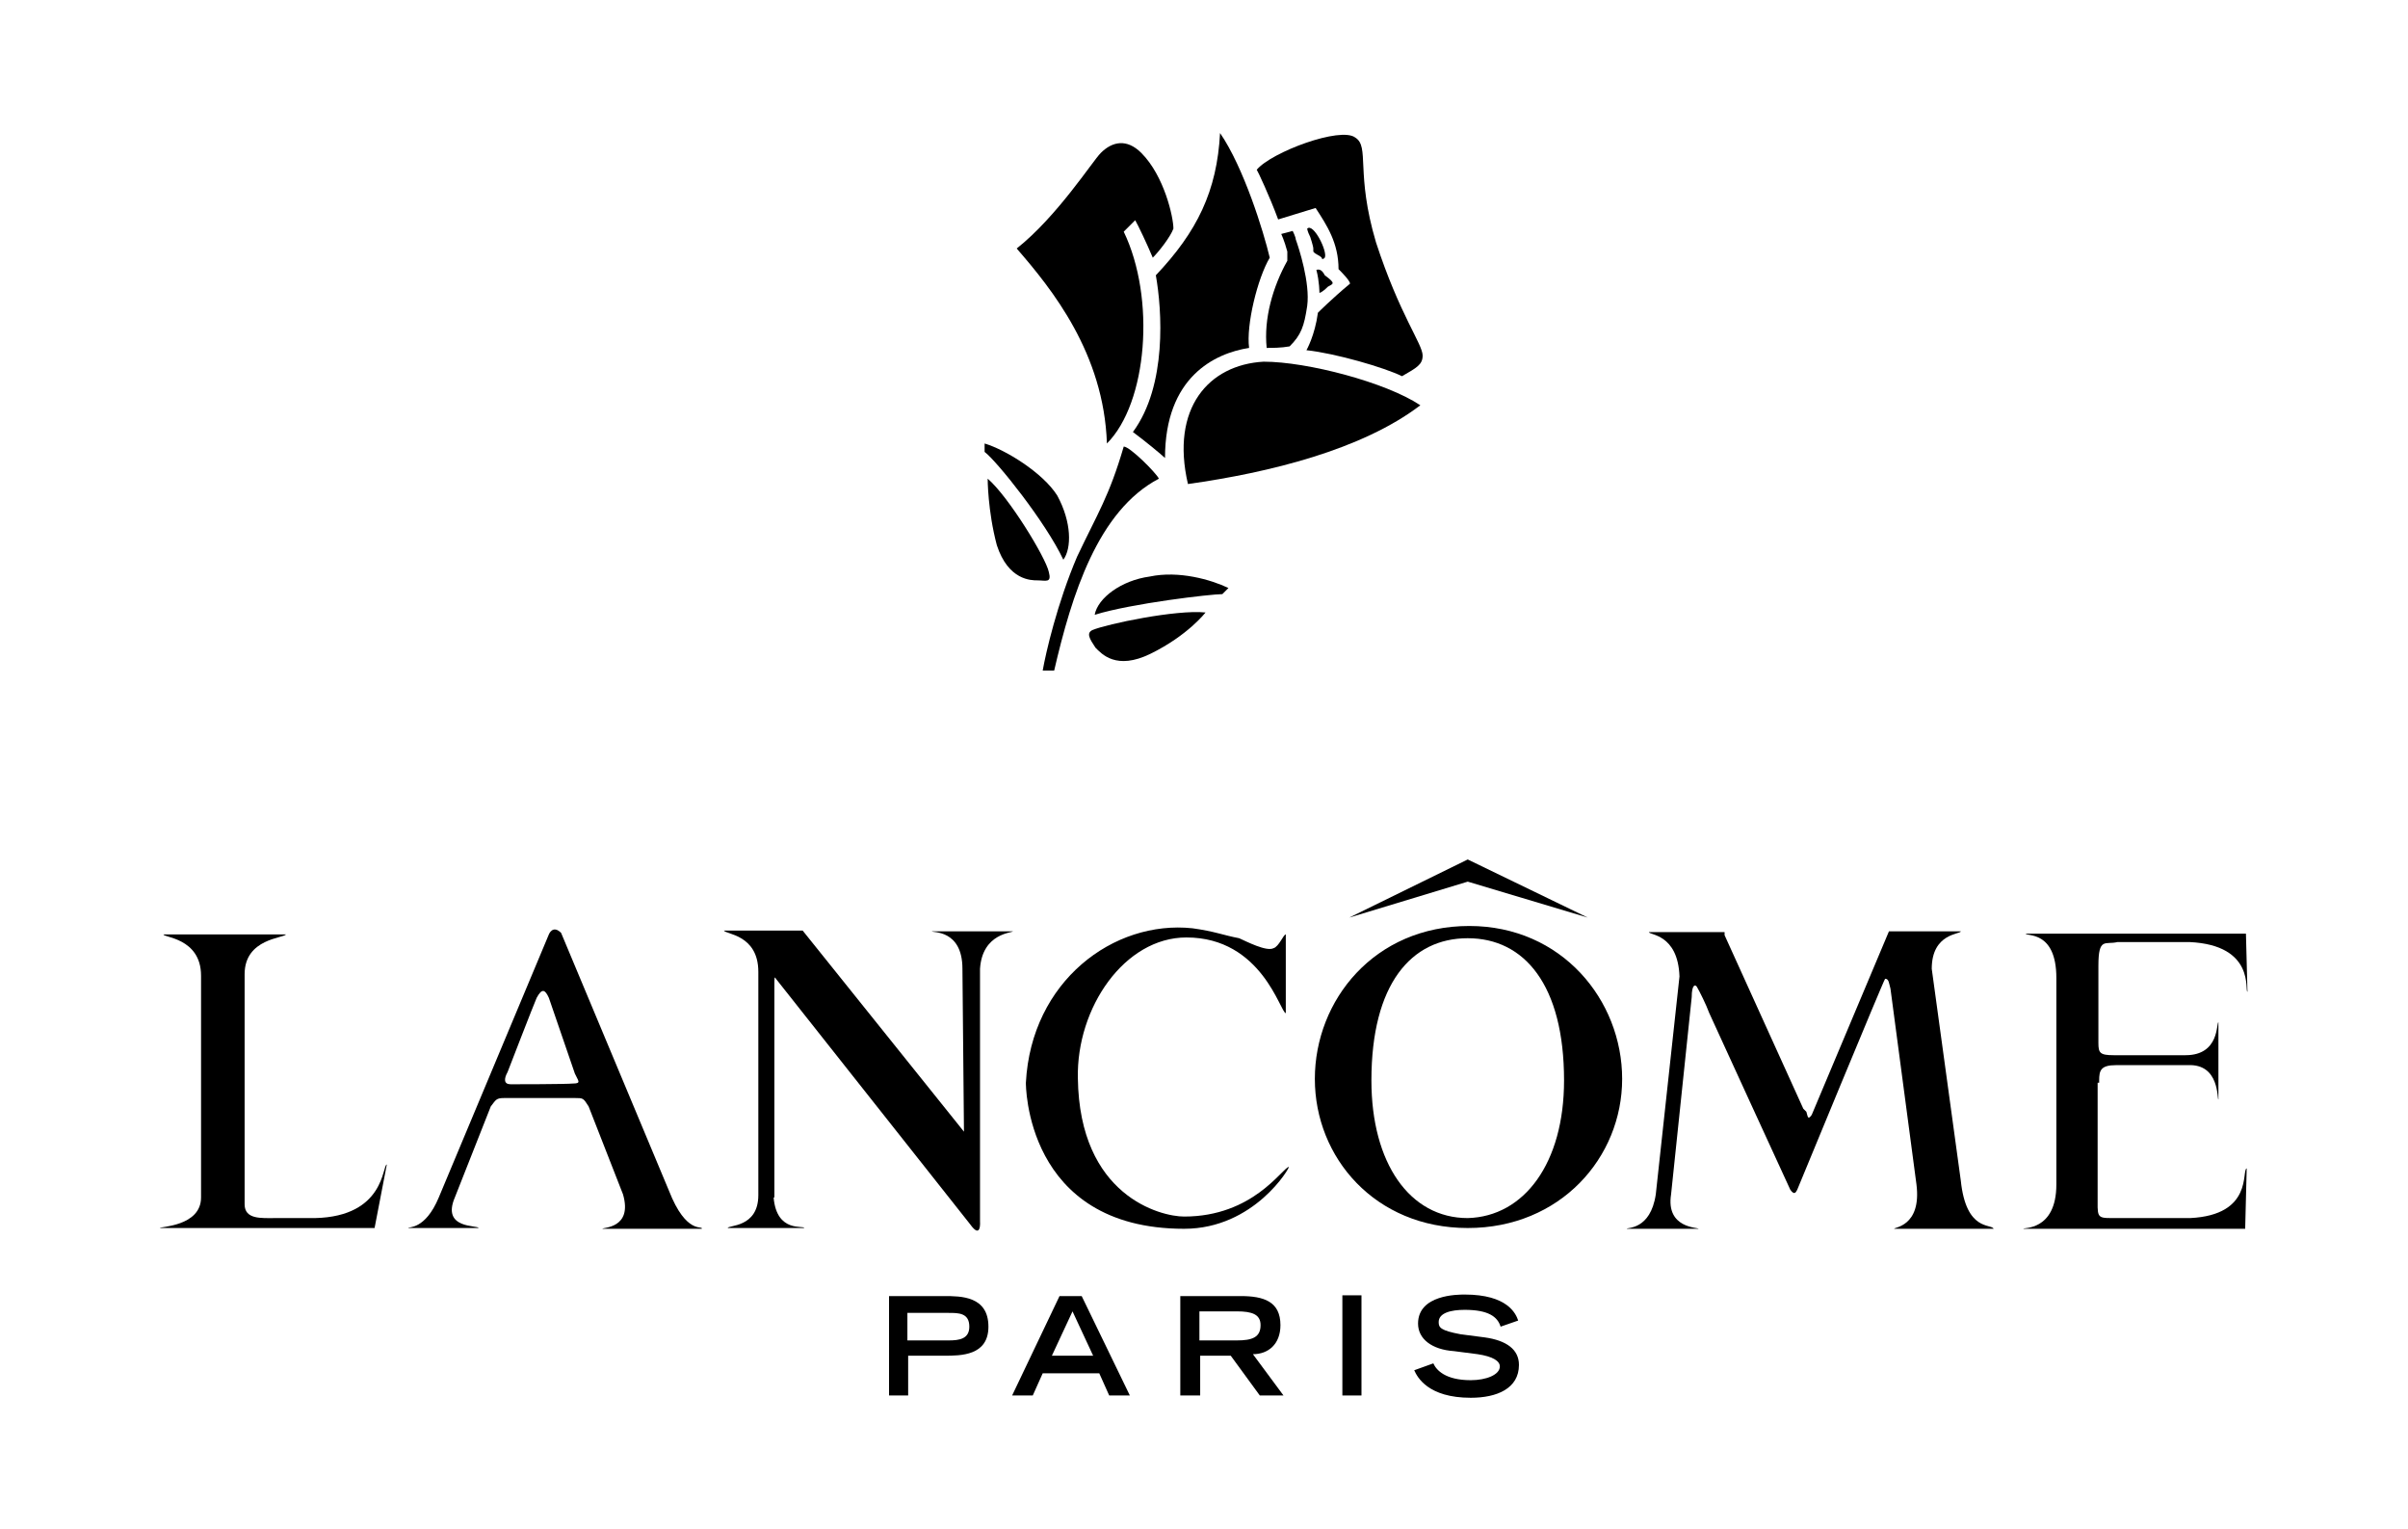 <?xml version="1.0" encoding="UTF-8"?> <svg xmlns="http://www.w3.org/2000/svg" xmlns:xlink="http://www.w3.org/1999/xlink" version="1.1" id="Layer_1" x="0px" y="0px" viewBox="0 0 315 200" style="enable-background:new 0 0 315 200;" xml:space="preserve"> <style type="text/css"> .st0{fill-rule:evenodd;clip-rule:evenodd;} </style> <g> <g> <path class="st0" d="M118.7,175.3v-3.6h5.4c1.3,0,2.7,0,2.7,1.8c0,1.6-1.3,1.8-2.7,1.8H118.7L118.7,175.3z M116.3,182.5h2.5v-5.2 h4.7c2.2,0,5.8,0,5.8-3.8c0-4-3.6-4-5.8-4h-7.2V182.5L116.3,182.5z"></path> <path class="st0" d="M137.6,177.3l2.7-5.8l2.7,5.8H137.6L137.6,177.3z M132.4,182.5h2.7l1.3-2.9h7.4l1.3,2.9h2.7l-6.3-13h-2.9 L132.4,182.5L132.4,182.5z"></path> <path class="st0" d="M156.9,175.3v-3.8h4.9c2,0,3.1,0.4,3.1,1.8c0,1.6-1.1,2-3.1,2H156.9L156.9,175.3z M154.5,182.5h2.5v-5.2h4 l3.8,5.2h3.1l-4-5.4c2,0,3.6-1.3,3.6-3.8c0-3.1-2.2-3.8-5.2-3.8h-7.9V182.5L154.5,182.5z"></path> <polygon class="st0" points="175.6,169.4 178.1,169.4 178.1,182.5 175.6,182.5 175.6,169.4 "></polygon> <path class="st0" d="M196.3,173.5c-0.4-1.3-1.6-2.2-4.7-2.2c-1.8,0-3.4,0.4-3.4,1.6c0,0.7,0.2,1.1,2.9,1.6l3.1,0.4 c2.9,0.4,4.5,1.6,4.5,3.6c0,3.1-2.9,4.3-6.3,4.3c-5.6,0-7-2.7-7.4-3.6l2.5-0.9c0.4,0.9,1.6,2.2,4.9,2.2c2,0,3.8-0.7,3.8-1.8 c0-0.7-0.9-1.3-2.9-1.6l-3.1-0.4c-2.9-0.2-4.7-1.6-4.7-3.6c0-3.8,5.2-3.8,6.1-3.8c5.6,0,6.7,2.5,7,3.4L196.3,173.5L196.3,173.5z"></path> <path class="st0" d="M256.5,154.4c0.7,6.7,4,5.6,4.3,6.3h-13c-0.2-0.2,3.6-0.2,2.9-5.8l-3.4-25.6c-0.2-0.7-0.2-1.3-0.7-1.3 c-0.2,0.2-11.5,27.6-11.5,27.6c-0.2,0.4-0.4,0.7-0.9,0c-0.2-0.4-10.6-23.1-10.6-23.1c-0.4-1.1-1.3-2.9-1.6-3.4 c-0.2-0.4-0.7-0.4-0.7,1.3l-2.7,25.8c-0.7,4.5,3.6,4.3,3.6,4.5h-9.4c0-0.2,3.1,0.2,3.8-4.5l3.1-28.5c-0.2-5.6-4-5.4-4-5.8h9.9v0.4 l10.3,22.7c0.2,0.2,0.4,0.4,0.4,0.4c0.2,0.7,0.2,1.1,0.7,0.4l10.1-24h9.4c0,0.4-3.8,0.2-3.8,4.9L256.5,154.4L256.5,154.4z"></path> <path class="st0" d="M41.2,159.3h-5.2c-1.8,0-4,0.2-4-1.8v-30.1c0-4.7,5.2-4.7,5.4-5.2h-16c-0.2,0.4,4.9,0.4,4.9,5.4v29 c0,3.8-5.4,3.8-5.4,4h28.1l1.6-8.3C50,152.3,50.4,159.1,41.2,159.3L41.2,159.3z"></path> <path class="st0" d="M274.4,141.6v9.4v5.2c0,2.9-0.2,3.1,1.8,3.1h10.3c8.3-0.4,6.7-6.3,7.4-6.5l-0.2,7.9c-4.3,0-29,0-29,0 c-0.2-0.2,4.3,0.4,4.3-5.8v-27c0-6.3-4-5.4-4-5.8c0,0,24.5,0,28.8,0l0.2,7.6c-0.4,0,1.1-6.1-7.6-6.5h-9.4 c-1.6,0.4-2.5-0.7-2.5,3.1v8.3v1.8c0,1.3,0.2,1.6,2,1.6h9.4c4.5,0,4-4.3,4.3-4.3v10.1c-0.2,0,0.2-4.7-4-4.5h-9.4 c-2,0-2.2,0.7-2.2,2V141.6L274.4,141.6z"></path> <path class="st0" d="M101.2,156.6c0.4,4.7,4,3.6,4,4H95.2c0-0.4,4,0,4-4.3v-29.2c0-4.9-4.3-4.9-4.5-5.4H105l21.1,26.3l-0.2-21.3 c0-5.2-4-4.7-4-4.9h10.6c0,0.2-4,0.2-4.3,4.9v33c0,0,0.2,2.5-1.3,0.4c-0.7-0.9-25.4-32.1-25.4-32.1c-0.2-0.4-0.2,0-0.2,0.7v27.4 V156.6L101.2,156.6z"></path> <path class="st0" d="M87.5,155.7L73.4,122c-1.1-1.1-1.6,0.2-1.6,0.2c-1.3,3.1-14.4,34.4-14.4,34.4c-1.8,4.3-4,3.8-4,4h9.2 c0-0.4-4.9,0.2-3.1-4l4.7-11.9c0.7-0.9,0.7-1.1,1.8-1.1c2,0,8.3,0,9.2,0c1.1,0,1.1,0,1.8,1.1l4.5,11.5c1.3,4.5-2.7,4.3-2.7,4.5h13 C92,160.2,89.8,161.6,87.5,155.7L87.5,155.7z M66.8,141.8c-0.9,0-0.9-0.7-0.4-1.6c0,0,3.4-8.8,3.8-9.7c0.7-1.3,1.1-1.1,1.6,0 l3.4,9.9c0.4,0.9,0.9,1.3-0.2,1.3C74,141.8,67.3,141.8,66.8,141.8L66.8,141.8z"></path> <polygon class="st0" points="207.7,120 192,112.4 176.5,120 192,115.3 207.7,120 "></polygon> <path class="st0" d="M192.2,121.1c-12.4,0-20.2,9.7-20.2,20c0,10.3,7.9,19.5,20,19.5s20.2-9.2,20.2-19.5 C212.2,130.8,204.3,121.1,192.2,121.1L192.2,121.1z M192,159.3L192,159.3L192,159.3L192,159.3c-7.6,0-12.6-7.2-12.6-18 c0-12.6,5.2-18.6,12.6-18.6l0,0c7.4,0,12.6,6.1,12.6,18.6C204.6,152.1,199.4,159.1,192,159.3L192,159.3z"></path> <path class="st0" d="M154.9,159.1c9,0,12.8-6.3,13.7-6.5c0.2,0-4.5,8.1-13.7,8.1c-20.9,0-20.7-19.1-20.7-19.1 c0.7-13.3,11.5-21.3,21.8-20.2c2.9,0.4,4,0.9,6.1,1.3c0.9,0.4,3.6,1.8,4.5,1.3c0.7-0.2,1.3-1.8,1.6-1.8v10.3 c-0.7,0-3.1-9.9-13-9.9c-8.1,0-14.4,9.2-14.2,18.4C141.2,156.4,151.8,159.1,154.9,159.1L154.9,159.1z"></path> </g> <g> <path class="st0" d="M136.4,87.7h1.5c2.3-9.9,5.7-20.9,13.7-25.1c-0.4-0.8-3.8-4.2-4.6-4.2c-1.9,6.5-3.4,8.7-6.1,14.4 C138.3,78.9,136.8,85.4,136.4,87.7L136.4,87.7z"></path> <path class="st0" d="M139.1,73.2c-2.3-4.9-8.7-12.9-10.3-14.1V58c2.7,0.8,7.6,3.8,9.5,6.8C140.2,68.3,140.2,71.7,139.1,73.2 L139.1,73.2z"></path> <path class="st0" d="M129.2,62.6c2.7,2.3,7.6,10.3,8,12.2c0.4,1.5-0.4,1.1-1.5,1.1c-0.8,0-3.8,0-5.3-4.6 C129.2,66.8,129.2,62.6,129.2,62.6L129.2,62.6z"></path> <path class="st0" d="M143.2,80.4c4.9-1.5,15.2-2.7,16.7-2.7l0.8-0.8c-2.3-1.1-6.5-2.3-10.3-1.5C146.7,75.9,143.6,78.2,143.2,80.4 L143.2,80.4z"></path> <path class="st0" d="M157.7,80.1c-3.8-0.4-12.9,1.5-14.8,2.3c-0.8,0.4-0.4,1.1,0.4,2.3c0.8,0.8,2.7,3,7.2,0.8 C155.4,83.1,157.7,80.1,157.7,80.1L157.7,80.1z"></path> <path class="st0" d="M144.8,58L144.8,58c-0.4-11.8-7.2-20.2-11.8-25.5c5.3-4.2,9.9-11.4,11-12.5c1.5-1.5,3.4-1.9,5.3,0 c3,3,4.2,8.4,4.2,9.9c-0.4,1.1-1.9,3-2.7,3.8c-0.8-1.9-1.9-4.2-2.3-4.9l-1.5,1.5C151.2,39,150.1,52.7,144.8,58L144.8,58z"></path> <path class="st0" d="M148.2,56.5c1.5,1.1,3.8,3,4.2,3.4c0-10.6,6.5-13.7,11-14.4c-0.4-3,1.1-9.1,2.7-11.8 c-0.8-3.4-3.4-11.8-6.5-16.3c-0.4,7.6-3,12.9-8.4,18.6C152,40.5,152.7,50.4,148.2,56.5L148.2,56.5z"></path> <path class="st0" d="M155.4,63.3c-2.3-9.9,2.7-15.6,9.9-16c5.7,0,16,2.7,20.5,5.7C178.2,58.8,166.1,61.8,155.4,63.3L155.4,63.3z"></path> <path class="st0" d="M167.2,28.7l4.9-1.5c1.5,2.3,3,4.6,3,8c0.4,0.4,1.5,1.5,1.5,1.9c-2.3,1.9-4.2,3.8-4.2,3.8 c-0.4,3-1.5,4.9-1.5,4.9c3.8,0.4,10.3,2.3,12.5,3.4c1.9-1.1,2.7-1.5,2.7-2.7c0-1.5-3-5.3-6.1-14.8c-2.7-9.1-0.8-12.5-2.7-13.7 c-1.9-1.5-11,1.9-12.9,4.2C164.5,22.3,166.1,25.7,167.2,28.7L167.2,28.7z"></path> <path class="st0" d="M173.3,36c1.5,1.1,1.1,1.1,0.4,1.5c-0.8,0.8-1.1,0.8-1.1,0.8s0-1.5-0.4-3C172.5,35.2,172.9,35.2,173.3,36 L173.3,36z"></path> <path class="st0" d="M171.4,31c-0.4-0.8-0.4-1.1-0.4-1.1c0.8-0.8,2.7,3,2.3,3.8c-0.4,0.4-0.4,0-0.4,0c-0.4-0.4-0.8-0.4-1.1-0.8 c0,0,0,0,0-0.4C171.8,32.2,171.4,31,171.4,31L171.4,31z"></path> <path class="st0" d="M165.7,45.5L165.7,45.5c-0.4-3.8,0.8-8,2.7-11.4c0-0.4,0-0.8,0-0.8s0,0,0-0.4c-0.4-1.5-0.8-2.3-0.8-2.3 l1.5-0.4c0,0,0.4,0.8,0.4,1.1c0.4,1.1,1.9,5.7,1.5,8.7c-0.4,2.7-0.8,3.8-2.3,5.3C167.6,45.5,166.4,45.5,165.7,45.5L165.7,45.5z"></path> </g> </g> </svg> 